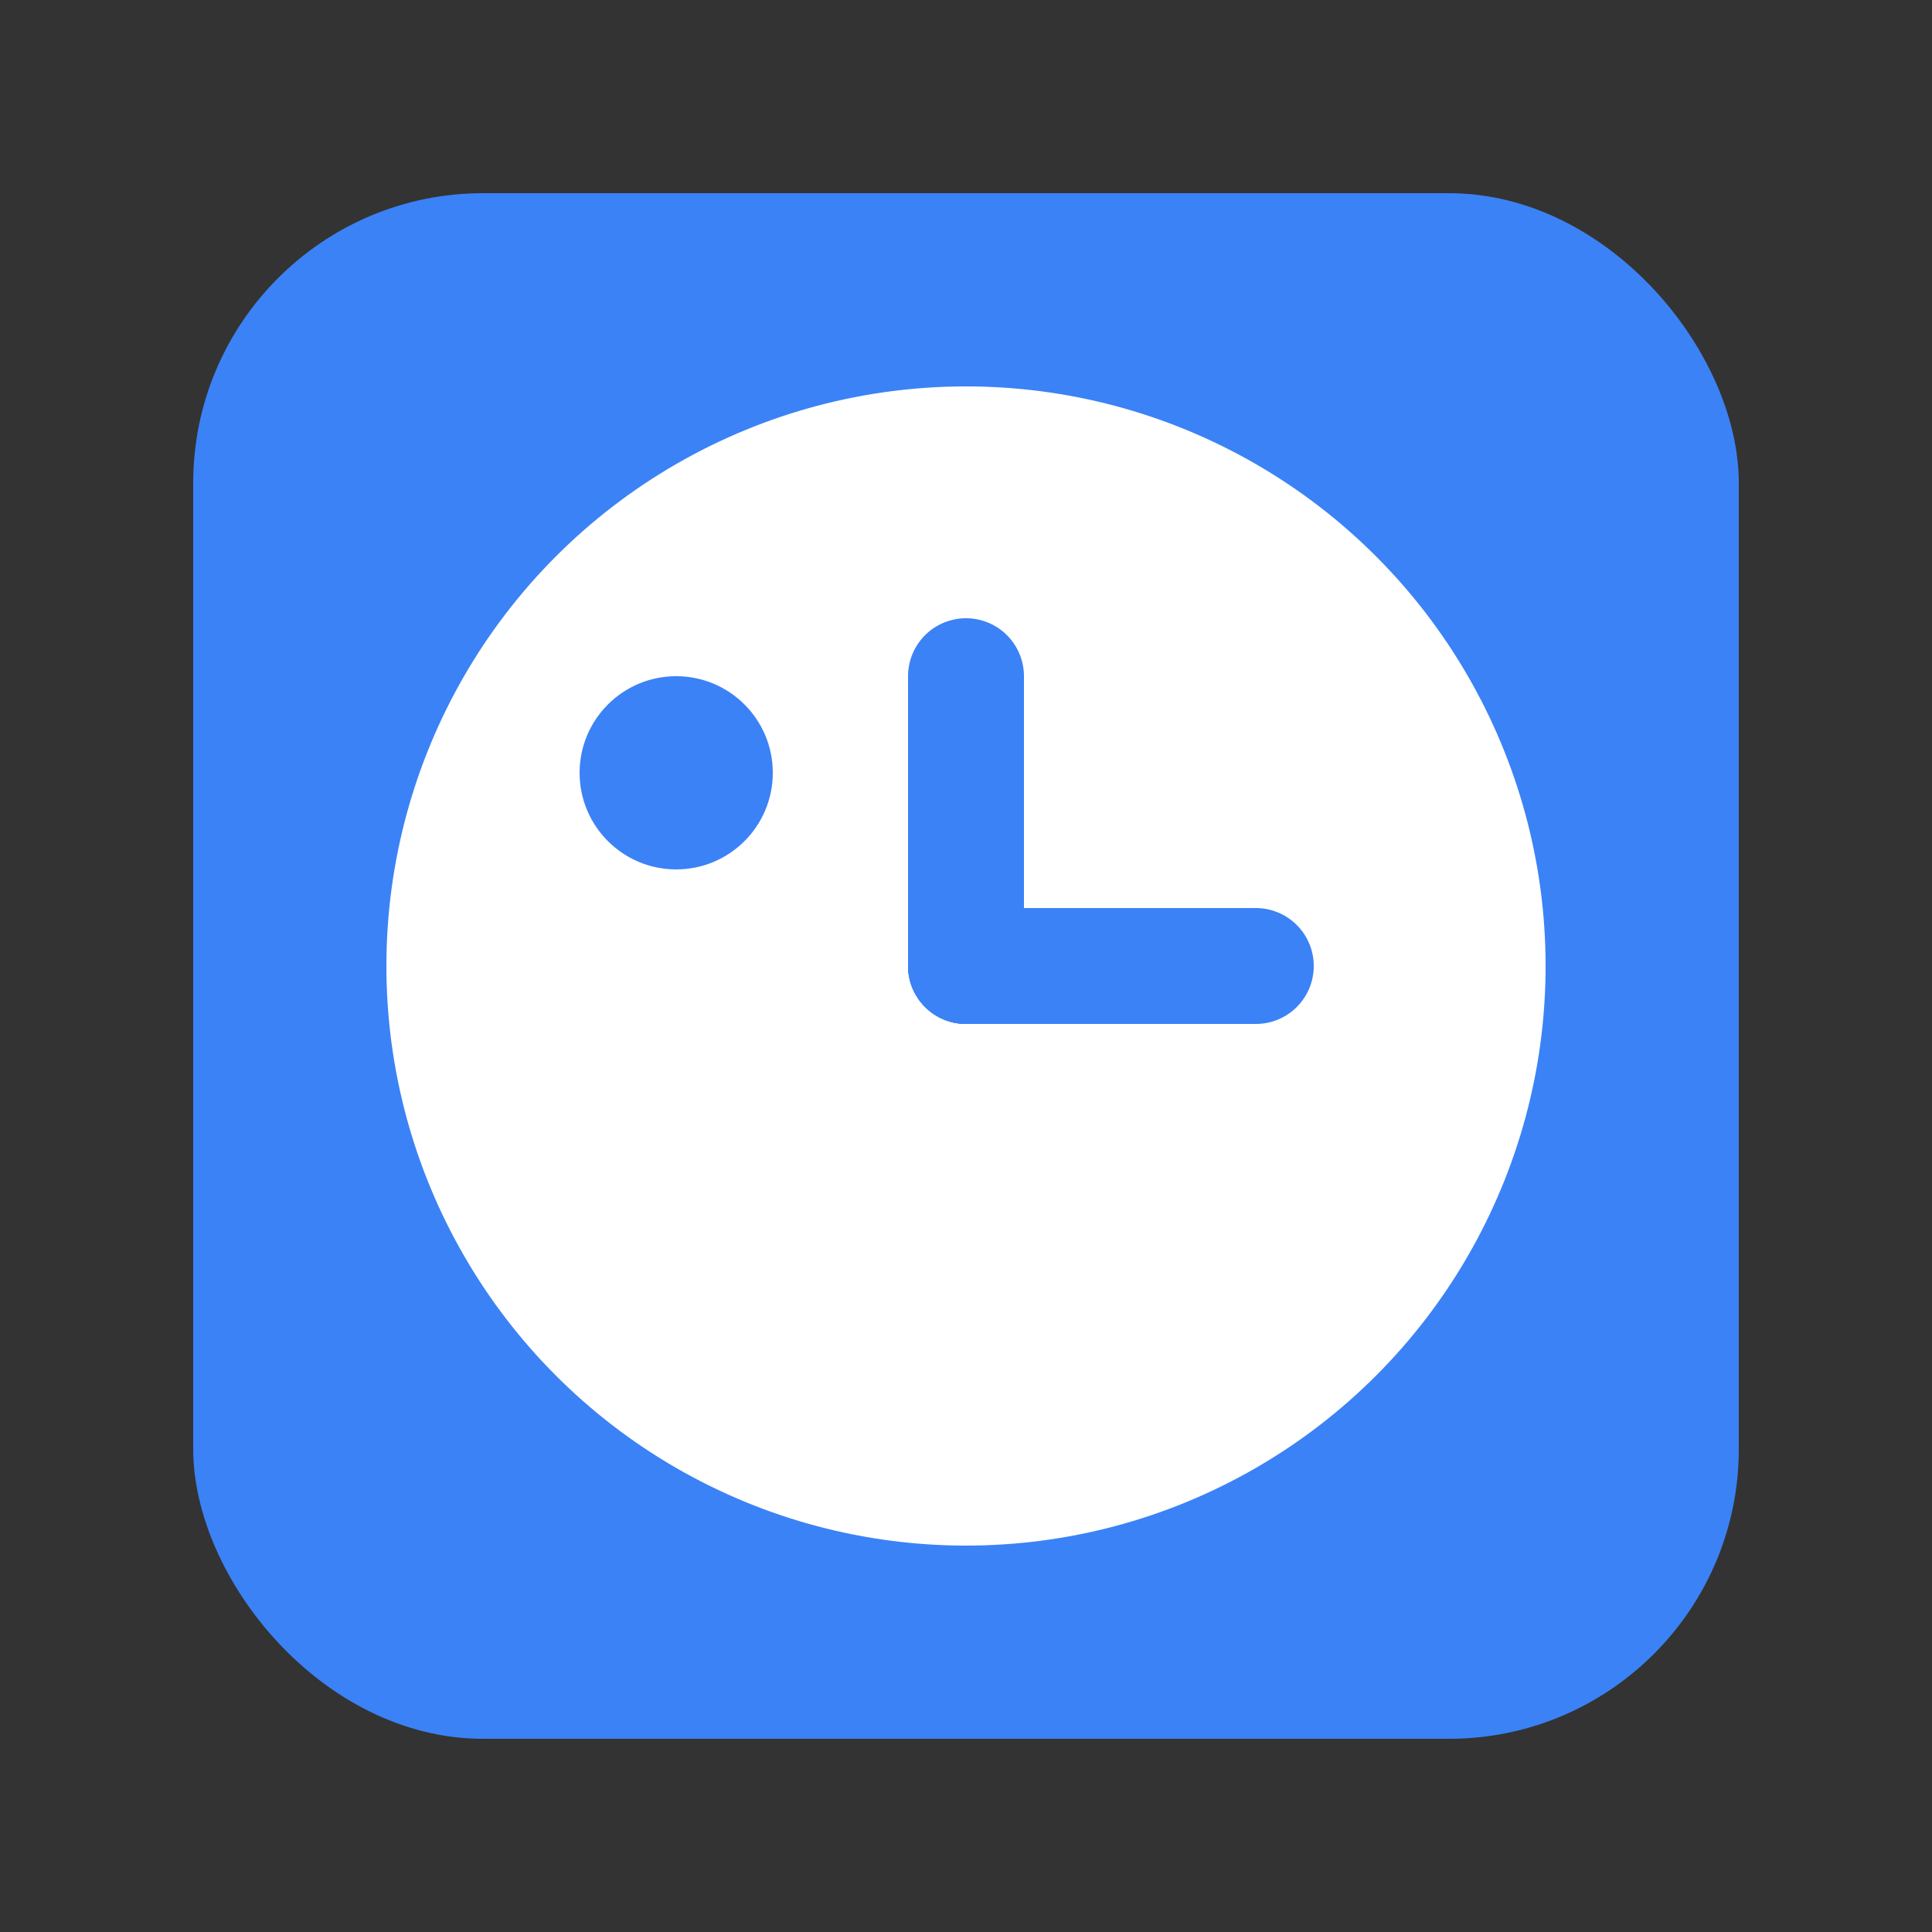 <svg xmlns="http://www.w3.org/2000/svg" viewBox="0 0 100 100">
  <rect x="0" y="0" width="100" height="100" fill="#333333" stroke="none"/>
  <rect x="10" y="10" width="80" height="80" rx="15" fill="rgb(59, 130, 246)"/>
    <circle cx="50" cy="50" r="30" fill="white"/>
    <line x1="50" y1="35" x2="50" y2="50" 
        stroke="rgb(59, 130, 246)" stroke-width="6" 
        stroke-linecap="round"/>
  <line x1="50" y1="50" x2="65" y2="50" 
        stroke="rgb(59, 130, 246)" stroke-width="6" 
        stroke-linecap="round"/>
    <circle cx="50" cy="50" r="3" fill="rgb(59, 130, 246)"/>
    <circle cx="35" cy="40" r="5" fill="rgb(59, 130, 246)"/>
</svg>
